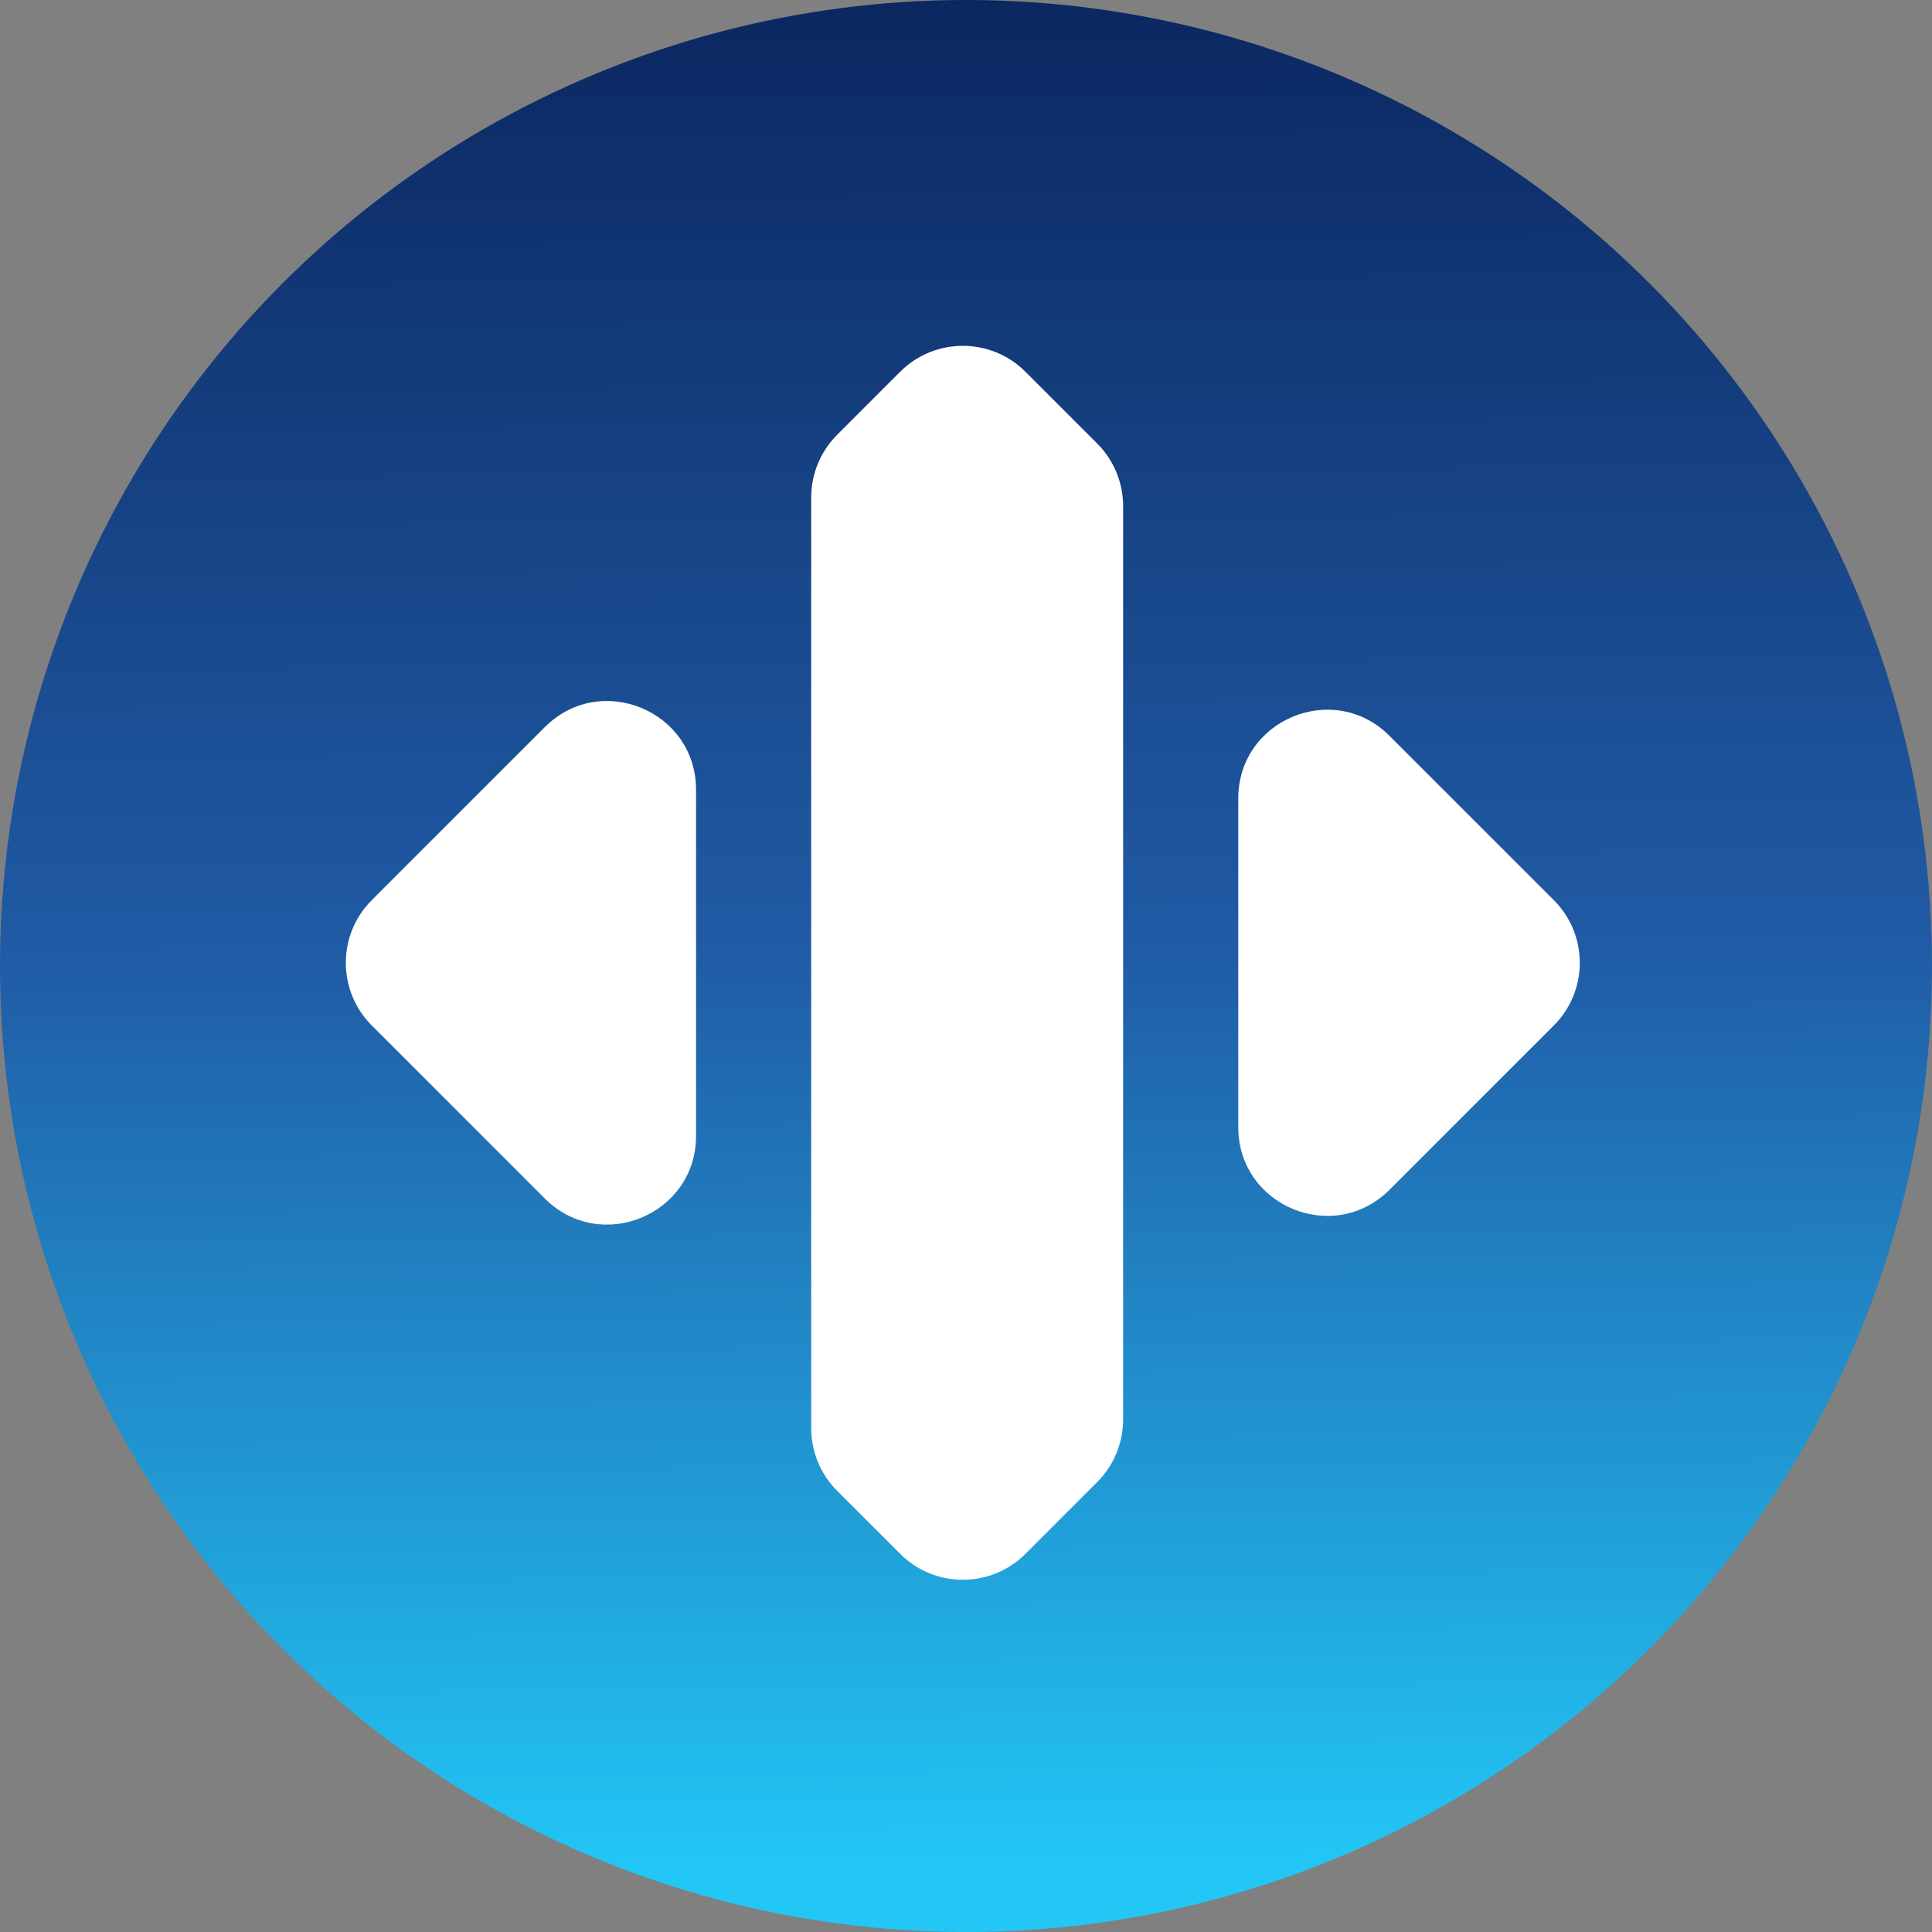 <svg width="600" height="600" viewBox="0 0 600 600" fill="none" xmlns="http://www.w3.org/2000/svg">
<rect x="0" y="0" width="600" height="600" fill="#808080" stroke="none"/>
<circle cx="300" cy="300" r="300" fill="url(#paint0_linear_226_56)"/>
<path fill-rule="evenodd" clip-rule="evenodd" d="M318.462 482.558C307.717 493.303 290.296 493.303 279.551 482.558L259.982 462.989C254.822 457.829 251.924 450.831 251.924 443.534L251.924 154.48C251.924 147.183 254.822 140.185 259.982 135.025L279.551 115.456C290.296 104.711 307.717 104.711 318.462 115.456L340.738 137.731C345.897 142.891 348.796 149.889 348.796 157.186L348.796 440.828C348.796 448.125 345.897 455.123 340.738 460.283L318.462 482.558ZM384.555 350.041C384.555 374.554 414.191 386.829 431.524 369.496L482.558 318.462C493.303 307.717 493.303 290.296 482.558 279.552L431.524 228.517C414.191 211.185 384.555 223.46 384.555 247.973L384.555 350.041ZM115.455 318.462C104.711 307.717 104.711 290.296 115.455 279.552L169.196 225.811C186.529 208.478 216.165 220.754 216.165 245.267V352.747C216.165 377.26 186.529 389.535 169.196 372.203L115.455 318.462Z" fill="white"/>
<defs>
<linearGradient id="paint0_linear_226_56" x1="258" y1="-35" x2="263" y2="600" gradientUnits="userSpaceOnUse">
<stop offset="0.053" stop-color="#0B2760"/>
<stop offset="0.519" stop-color="#205BA5"/>
<stop offset="0.972" stop-color="#22C7F6"/>
</linearGradient>
</defs>
</svg>
